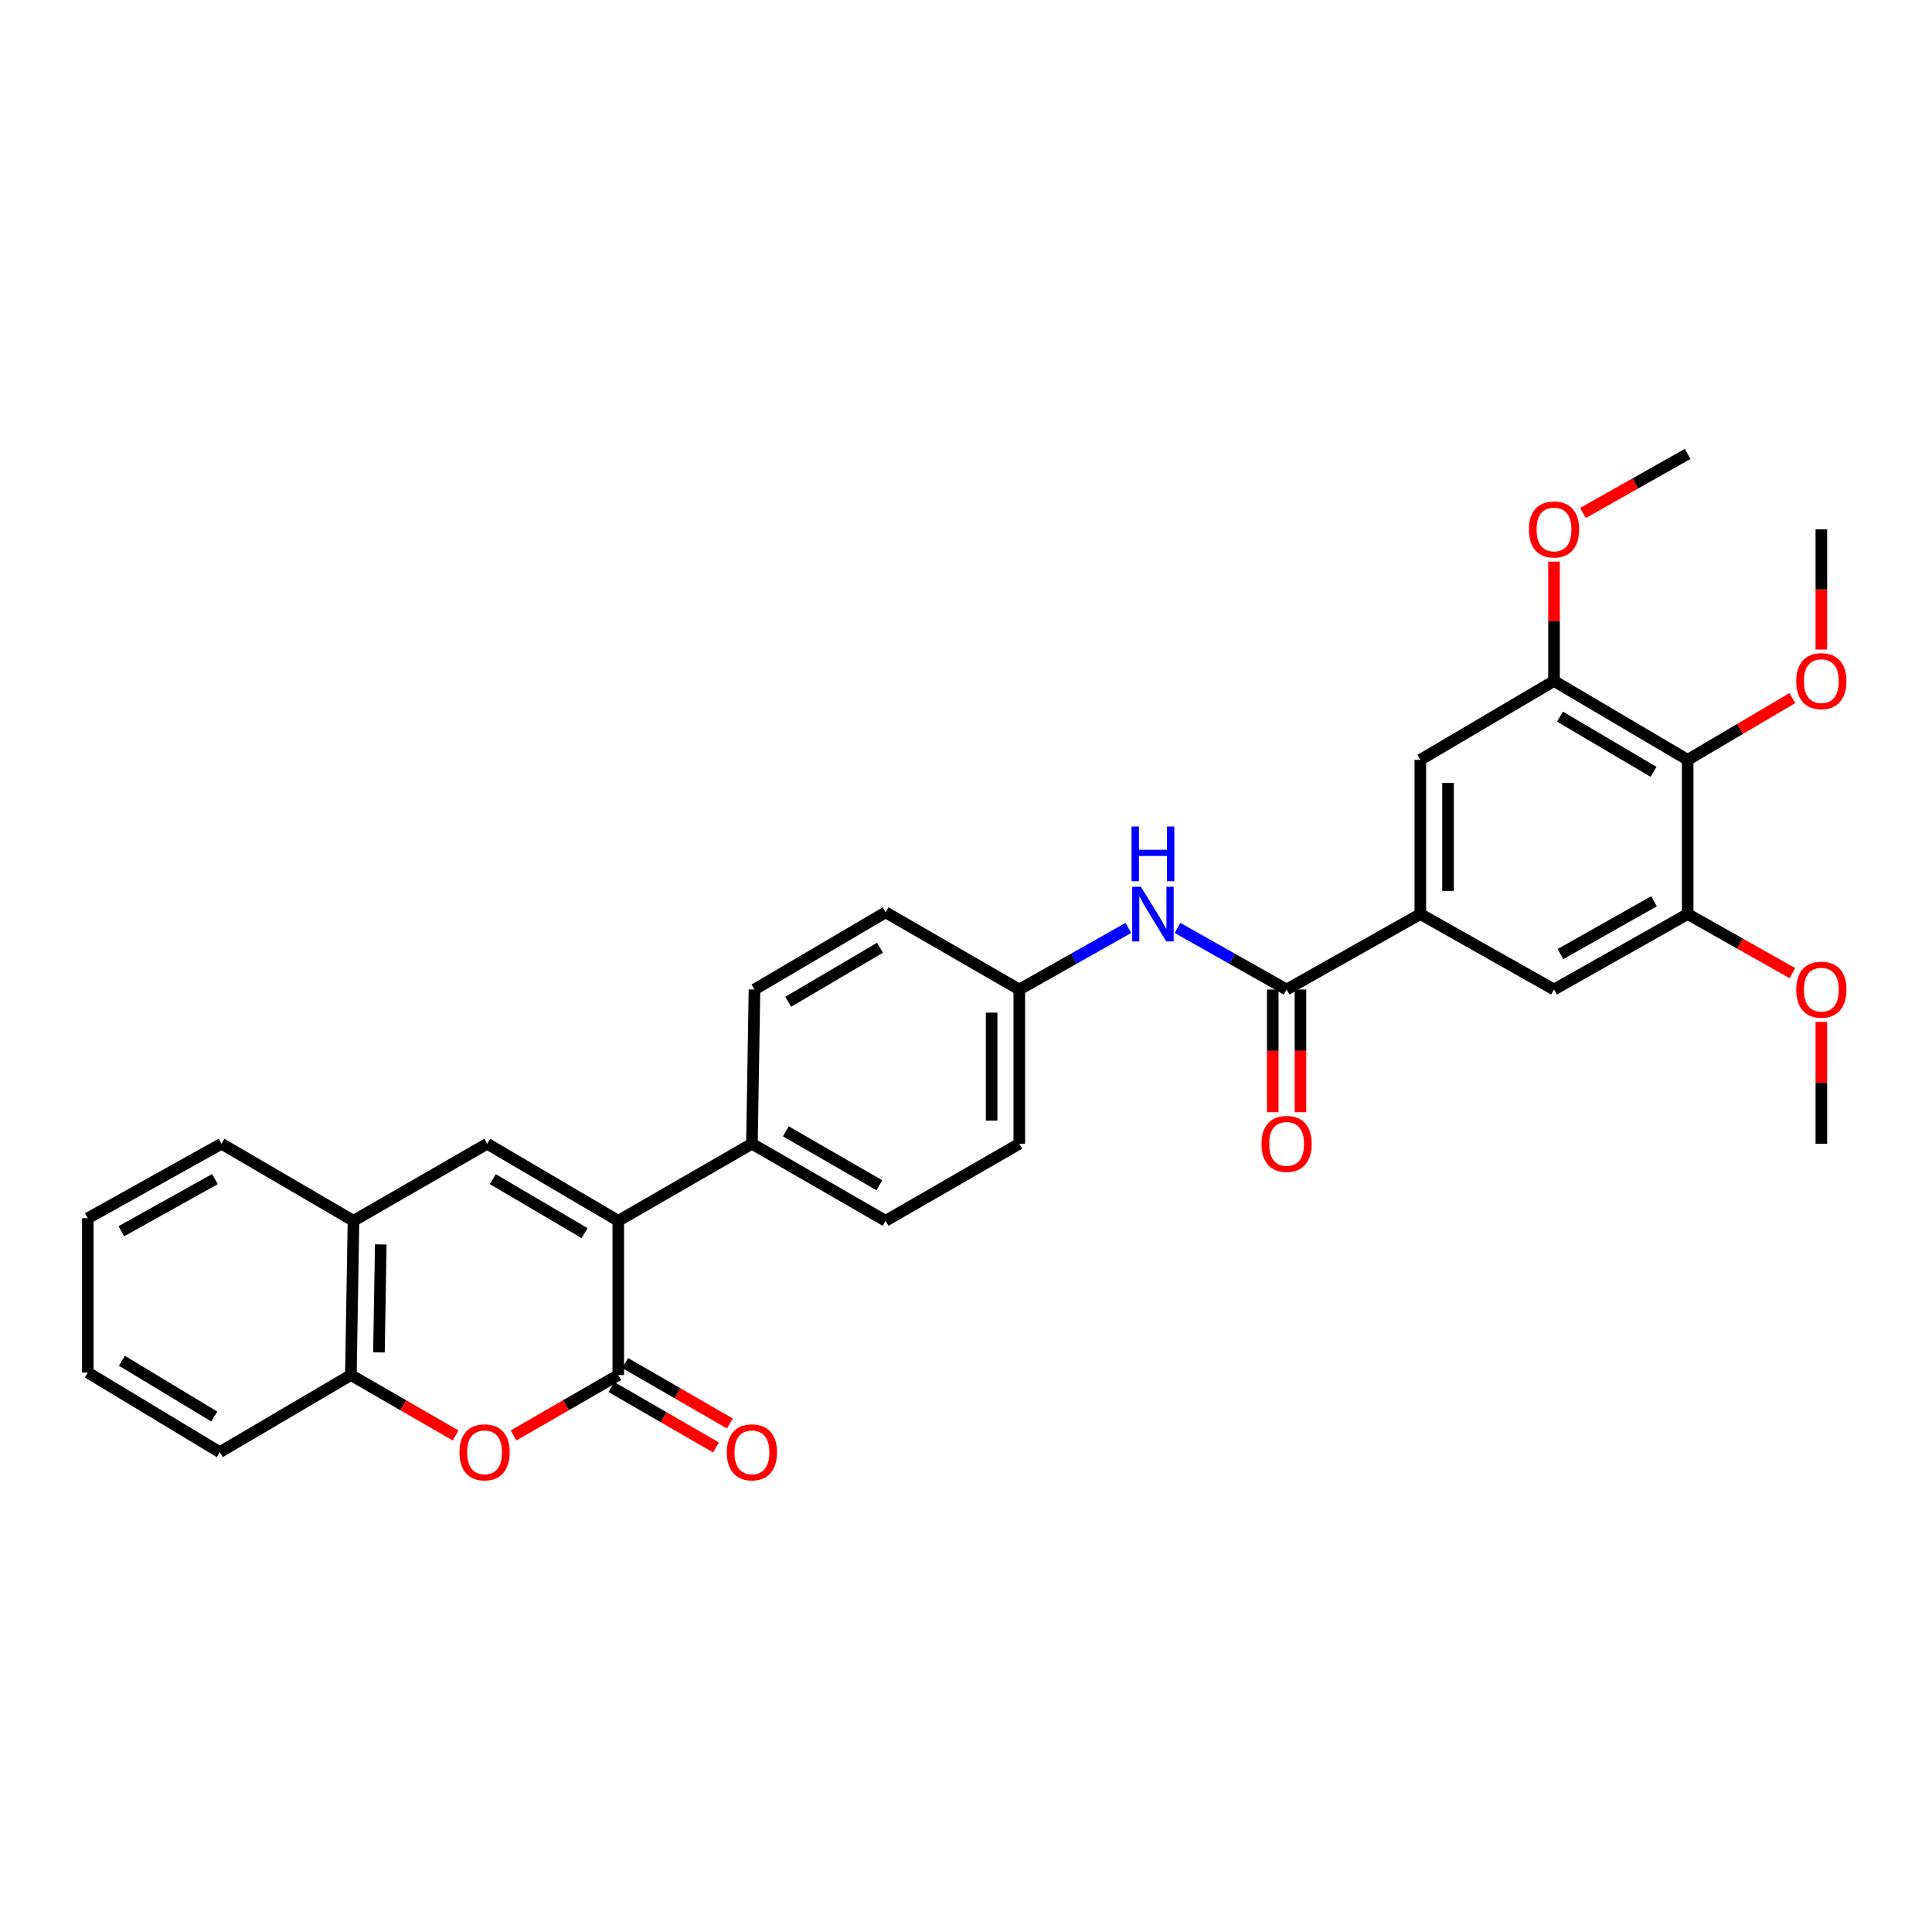 <?xml version='1.0' encoding='iso-8859-1'?>
<svg version='1.1' baseProfile='full'
              xmlns='http://www.w3.org/2000/svg'
                      xmlns:rdkit='http://www.rdkit.org/xml'
                      xmlns:xlink='http://www.w3.org/1999/xlink'
                  xml:space='preserve'
width='1000px' height='1000px' viewBox='0 0 1000 1000'>
<!-- END OF HEADER -->
<rect style='opacity:1.0;fill:#FFFFFF;stroke:none' width='1000' height='1000' x='0' y='0'> </rect>
<path class='bond-0' d='M 320.016,631.89 L 320.016,711.72' style='fill:none;fill-rule:evenodd;stroke:#000000;stroke-width:6px;stroke-linecap:butt;stroke-linejoin:miter;stroke-opacity:1' />
<path class='bond-1' d='M 320.016,631.89 L 252.166,591.995' style='fill:none;fill-rule:evenodd;stroke:#000000;stroke-width:6px;stroke-linecap:butt;stroke-linejoin:miter;stroke-opacity:1' />
<path class='bond-1' d='M 302.576,638.257 L 255.081,610.33' style='fill:none;fill-rule:evenodd;stroke:#000000;stroke-width:6px;stroke-linecap:butt;stroke-linejoin:miter;stroke-opacity:1' />
<path class='bond-13' d='M 320.016,631.89 L 389.196,591.995' style='fill:none;fill-rule:evenodd;stroke:#000000;stroke-width:6px;stroke-linecap:butt;stroke-linejoin:miter;stroke-opacity:1' />
<path class='bond-2' d='M 320.016,711.72 L 292.913,727.354' style='fill:none;fill-rule:evenodd;stroke:#000000;stroke-width:6px;stroke-linecap:butt;stroke-linejoin:miter;stroke-opacity:1' />
<path class='bond-2' d='M 292.913,727.354 L 265.81,742.988' style='fill:none;fill-rule:evenodd;stroke:#FF0000;stroke-width:6px;stroke-linecap:butt;stroke-linejoin:miter;stroke-opacity:1' />
<path class='bond-14' d='M 316.436,717.925 L 343.527,733.558' style='fill:none;fill-rule:evenodd;stroke:#000000;stroke-width:6px;stroke-linecap:butt;stroke-linejoin:miter;stroke-opacity:1' />
<path class='bond-14' d='M 343.527,733.558 L 370.619,749.191' style='fill:none;fill-rule:evenodd;stroke:#FF0000;stroke-width:6px;stroke-linecap:butt;stroke-linejoin:miter;stroke-opacity:1' />
<path class='bond-14' d='M 323.597,705.515 L 350.688,721.148' style='fill:none;fill-rule:evenodd;stroke:#000000;stroke-width:6px;stroke-linecap:butt;stroke-linejoin:miter;stroke-opacity:1' />
<path class='bond-14' d='M 350.688,721.148 L 377.78,736.781' style='fill:none;fill-rule:evenodd;stroke:#FF0000;stroke-width:6px;stroke-linecap:butt;stroke-linejoin:miter;stroke-opacity:1' />
<path class='bond-8' d='M 252.166,591.995 L 182.962,631.89' style='fill:none;fill-rule:evenodd;stroke:#000000;stroke-width:6px;stroke-linecap:butt;stroke-linejoin:miter;stroke-opacity:1' />
<path class='bond-32' d='M 235.816,742.988 L 208.716,727.354' style='fill:none;fill-rule:evenodd;stroke:#FF0000;stroke-width:6px;stroke-linecap:butt;stroke-linejoin:miter;stroke-opacity:1' />
<path class='bond-32' d='M 208.716,727.354 L 181.617,711.72' style='fill:none;fill-rule:evenodd;stroke:#000000;stroke-width:6px;stroke-linecap:butt;stroke-linejoin:miter;stroke-opacity:1' />
<path class='bond-3' d='M 665.947,512.165 L 637.716,496.231' style='fill:none;fill-rule:evenodd;stroke:#000000;stroke-width:6px;stroke-linecap:butt;stroke-linejoin:miter;stroke-opacity:1' />
<path class='bond-3' d='M 637.716,496.231 L 609.485,480.297' style='fill:none;fill-rule:evenodd;stroke:#0000FF;stroke-width:6px;stroke-linecap:butt;stroke-linejoin:miter;stroke-opacity:1' />
<path class='bond-4' d='M 665.947,512.165 L 735.166,473.114' style='fill:none;fill-rule:evenodd;stroke:#000000;stroke-width:6px;stroke-linecap:butt;stroke-linejoin:miter;stroke-opacity:1' />
<path class='bond-15' d='M 658.783,512.165 L 658.783,543.922' style='fill:none;fill-rule:evenodd;stroke:#000000;stroke-width:6px;stroke-linecap:butt;stroke-linejoin:miter;stroke-opacity:1' />
<path class='bond-15' d='M 658.783,543.922 L 658.783,575.679' style='fill:none;fill-rule:evenodd;stroke:#FF0000;stroke-width:6px;stroke-linecap:butt;stroke-linejoin:miter;stroke-opacity:1' />
<path class='bond-15' d='M 673.111,512.165 L 673.111,543.922' style='fill:none;fill-rule:evenodd;stroke:#000000;stroke-width:6px;stroke-linecap:butt;stroke-linejoin:miter;stroke-opacity:1' />
<path class='bond-15' d='M 673.111,543.922 L 673.111,575.679' style='fill:none;fill-rule:evenodd;stroke:#FF0000;stroke-width:6px;stroke-linecap:butt;stroke-linejoin:miter;stroke-opacity:1' />
<path class='bond-11' d='M 735.166,473.114 L 804.354,512.165' style='fill:none;fill-rule:evenodd;stroke:#000000;stroke-width:6px;stroke-linecap:butt;stroke-linejoin:miter;stroke-opacity:1' />
<path class='bond-12' d='M 735.166,473.114 L 735.166,393.284' style='fill:none;fill-rule:evenodd;stroke:#000000;stroke-width:6px;stroke-linecap:butt;stroke-linejoin:miter;stroke-opacity:1' />
<path class='bond-12' d='M 749.494,461.139 L 749.494,405.258' style='fill:none;fill-rule:evenodd;stroke:#000000;stroke-width:6px;stroke-linecap:butt;stroke-linejoin:miter;stroke-opacity:1' />
<path class='bond-5' d='M 873.534,393.284 L 804.354,352.473' style='fill:none;fill-rule:evenodd;stroke:#000000;stroke-width:6px;stroke-linecap:butt;stroke-linejoin:miter;stroke-opacity:1' />
<path class='bond-5' d='M 855.877,399.503 L 807.451,370.935' style='fill:none;fill-rule:evenodd;stroke:#000000;stroke-width:6px;stroke-linecap:butt;stroke-linejoin:miter;stroke-opacity:1' />
<path class='bond-19' d='M 873.534,393.284 L 900.627,377.304' style='fill:none;fill-rule:evenodd;stroke:#000000;stroke-width:6px;stroke-linecap:butt;stroke-linejoin:miter;stroke-opacity:1' />
<path class='bond-19' d='M 900.627,377.304 L 927.721,361.325' style='fill:none;fill-rule:evenodd;stroke:#FF0000;stroke-width:6px;stroke-linecap:butt;stroke-linejoin:miter;stroke-opacity:1' />
<path class='bond-34' d='M 873.534,393.284 L 873.534,473.114' style='fill:none;fill-rule:evenodd;stroke:#000000;stroke-width:6px;stroke-linecap:butt;stroke-linejoin:miter;stroke-opacity:1' />
<path class='bond-6' d='M 873.534,473.114 L 804.354,512.165' style='fill:none;fill-rule:evenodd;stroke:#000000;stroke-width:6px;stroke-linecap:butt;stroke-linejoin:miter;stroke-opacity:1' />
<path class='bond-6' d='M 856.113,466.494 L 807.688,493.83' style='fill:none;fill-rule:evenodd;stroke:#000000;stroke-width:6px;stroke-linecap:butt;stroke-linejoin:miter;stroke-opacity:1' />
<path class='bond-20' d='M 873.534,473.114 L 900.638,488.41' style='fill:none;fill-rule:evenodd;stroke:#000000;stroke-width:6px;stroke-linecap:butt;stroke-linejoin:miter;stroke-opacity:1' />
<path class='bond-20' d='M 900.638,488.41 L 927.743,503.707' style='fill:none;fill-rule:evenodd;stroke:#FF0000;stroke-width:6px;stroke-linecap:butt;stroke-linejoin:miter;stroke-opacity:1' />
<path class='bond-7' d='M 804.354,352.473 L 735.166,393.284' style='fill:none;fill-rule:evenodd;stroke:#000000;stroke-width:6px;stroke-linecap:butt;stroke-linejoin:miter;stroke-opacity:1' />
<path class='bond-21' d='M 804.354,352.473 L 804.354,321.58' style='fill:none;fill-rule:evenodd;stroke:#000000;stroke-width:6px;stroke-linecap:butt;stroke-linejoin:miter;stroke-opacity:1' />
<path class='bond-21' d='M 804.354,321.58 L 804.354,290.687' style='fill:none;fill-rule:evenodd;stroke:#FF0000;stroke-width:6px;stroke-linecap:butt;stroke-linejoin:miter;stroke-opacity:1' />
<path class='bond-9' d='M 182.962,631.89 L 181.617,711.72' style='fill:none;fill-rule:evenodd;stroke:#000000;stroke-width:6px;stroke-linecap:butt;stroke-linejoin:miter;stroke-opacity:1' />
<path class='bond-9' d='M 197.086,644.106 L 196.145,699.987' style='fill:none;fill-rule:evenodd;stroke:#000000;stroke-width:6px;stroke-linecap:butt;stroke-linejoin:miter;stroke-opacity:1' />
<path class='bond-24' d='M 182.962,631.89 L 114.65,591.995' style='fill:none;fill-rule:evenodd;stroke:#000000;stroke-width:6px;stroke-linecap:butt;stroke-linejoin:miter;stroke-opacity:1' />
<path class='bond-25' d='M 181.617,711.72 L 113.759,751.639' style='fill:none;fill-rule:evenodd;stroke:#000000;stroke-width:6px;stroke-linecap:butt;stroke-linejoin:miter;stroke-opacity:1' />
<path class='bond-10' d='M 584.033,480.298 L 555.81,496.232' style='fill:none;fill-rule:evenodd;stroke:#0000FF;stroke-width:6px;stroke-linecap:butt;stroke-linejoin:miter;stroke-opacity:1' />
<path class='bond-10' d='M 555.81,496.232 L 527.587,512.165' style='fill:none;fill-rule:evenodd;stroke:#000000;stroke-width:6px;stroke-linecap:butt;stroke-linejoin:miter;stroke-opacity:1' />
<path class='bond-16' d='M 389.196,591.995 L 458.384,631.89' style='fill:none;fill-rule:evenodd;stroke:#000000;stroke-width:6px;stroke-linecap:butt;stroke-linejoin:miter;stroke-opacity:1' />
<path class='bond-16' d='M 406.731,585.567 L 455.163,613.494' style='fill:none;fill-rule:evenodd;stroke:#000000;stroke-width:6px;stroke-linecap:butt;stroke-linejoin:miter;stroke-opacity:1' />
<path class='bond-17' d='M 389.196,591.995 L 390.525,512.165' style='fill:none;fill-rule:evenodd;stroke:#000000;stroke-width:6px;stroke-linecap:butt;stroke-linejoin:miter;stroke-opacity:1' />
<path class='bond-22' d='M 458.384,631.89 L 527.587,591.995' style='fill:none;fill-rule:evenodd;stroke:#000000;stroke-width:6px;stroke-linecap:butt;stroke-linejoin:miter;stroke-opacity:1' />
<path class='bond-23' d='M 390.525,512.165 L 458.384,472.222' style='fill:none;fill-rule:evenodd;stroke:#000000;stroke-width:6px;stroke-linecap:butt;stroke-linejoin:miter;stroke-opacity:1' />
<path class='bond-23' d='M 407.972,518.521 L 455.473,490.561' style='fill:none;fill-rule:evenodd;stroke:#000000;stroke-width:6px;stroke-linecap:butt;stroke-linejoin:miter;stroke-opacity:1' />
<path class='bond-18' d='M 527.587,512.165 L 458.384,472.222' style='fill:none;fill-rule:evenodd;stroke:#000000;stroke-width:6px;stroke-linecap:butt;stroke-linejoin:miter;stroke-opacity:1' />
<path class='bond-31' d='M 527.587,512.165 L 527.587,591.995' style='fill:none;fill-rule:evenodd;stroke:#000000;stroke-width:6px;stroke-linecap:butt;stroke-linejoin:miter;stroke-opacity:1' />
<path class='bond-31' d='M 513.259,524.14 L 513.259,580.021' style='fill:none;fill-rule:evenodd;stroke:#000000;stroke-width:6px;stroke-linecap:butt;stroke-linejoin:miter;stroke-opacity:1' />
<path class='bond-26' d='M 942.729,336.19 L 942.729,305.077' style='fill:none;fill-rule:evenodd;stroke:#FF0000;stroke-width:6px;stroke-linecap:butt;stroke-linejoin:miter;stroke-opacity:1' />
<path class='bond-26' d='M 942.729,305.077 L 942.729,273.964' style='fill:none;fill-rule:evenodd;stroke:#000000;stroke-width:6px;stroke-linecap:butt;stroke-linejoin:miter;stroke-opacity:1' />
<path class='bond-27' d='M 942.729,528.921 L 942.729,560.458' style='fill:none;fill-rule:evenodd;stroke:#FF0000;stroke-width:6px;stroke-linecap:butt;stroke-linejoin:miter;stroke-opacity:1' />
<path class='bond-27' d='M 942.729,560.458 L 942.729,591.995' style='fill:none;fill-rule:evenodd;stroke:#000000;stroke-width:6px;stroke-linecap:butt;stroke-linejoin:miter;stroke-opacity:1' />
<path class='bond-28' d='M 819.34,265.512 L 846.437,250.228' style='fill:none;fill-rule:evenodd;stroke:#FF0000;stroke-width:6px;stroke-linecap:butt;stroke-linejoin:miter;stroke-opacity:1' />
<path class='bond-28' d='M 846.437,250.228 L 873.534,234.945' style='fill:none;fill-rule:evenodd;stroke:#000000;stroke-width:6px;stroke-linecap:butt;stroke-linejoin:miter;stroke-opacity:1' />
<path class='bond-30' d='M 114.65,591.995 L 45.455,630.561' style='fill:none;fill-rule:evenodd;stroke:#000000;stroke-width:6px;stroke-linecap:butt;stroke-linejoin:miter;stroke-opacity:1' />
<path class='bond-30' d='M 111.246,610.295 L 62.809,637.291' style='fill:none;fill-rule:evenodd;stroke:#000000;stroke-width:6px;stroke-linecap:butt;stroke-linejoin:miter;stroke-opacity:1' />
<path class='bond-33' d='M 113.759,751.639 L 45.455,710.423' style='fill:none;fill-rule:evenodd;stroke:#000000;stroke-width:6px;stroke-linecap:butt;stroke-linejoin:miter;stroke-opacity:1' />
<path class='bond-33' d='M 110.916,733.189 L 63.103,704.338' style='fill:none;fill-rule:evenodd;stroke:#000000;stroke-width:6px;stroke-linecap:butt;stroke-linejoin:miter;stroke-opacity:1' />
<path class='bond-29' d='M 45.455,710.423 L 45.455,630.561' style='fill:none;fill-rule:evenodd;stroke:#000000;stroke-width:6px;stroke-linecap:butt;stroke-linejoin:miter;stroke-opacity:1' />
<path  class='atom-3' d='M 237.813 751.719
Q 237.813 744.919, 241.173 741.119
Q 244.533 737.319, 250.813 737.319
Q 257.093 737.319, 260.453 741.119
Q 263.813 744.919, 263.813 751.719
Q 263.813 758.599, 260.413 762.519
Q 257.013 766.399, 250.813 766.399
Q 244.573 766.399, 241.173 762.519
Q 237.813 758.639, 237.813 751.719
M 250.813 763.199
Q 255.133 763.199, 257.453 760.319
Q 259.813 757.399, 259.813 751.719
Q 259.813 746.159, 257.453 743.359
Q 255.133 740.519, 250.813 740.519
Q 246.493 740.519, 244.133 743.319
Q 241.813 746.119, 241.813 751.719
Q 241.813 757.439, 244.133 760.319
Q 246.493 763.199, 250.813 763.199
' fill='#FF0000'/>
<path  class='atom-11' d='M 590.499 458.954
L 599.779 473.954
Q 600.699 475.434, 602.179 478.114
Q 603.659 480.794, 603.739 480.954
L 603.739 458.954
L 607.499 458.954
L 607.499 487.274
L 603.619 487.274
L 593.659 470.874
Q 592.499 468.954, 591.259 466.754
Q 590.059 464.554, 589.699 463.874
L 589.699 487.274
L 586.019 487.274
L 586.019 458.954
L 590.499 458.954
' fill='#0000FF'/>
<path  class='atom-11' d='M 585.679 427.802
L 589.519 427.802
L 589.519 439.842
L 603.999 439.842
L 603.999 427.802
L 607.839 427.802
L 607.839 456.122
L 603.999 456.122
L 603.999 443.042
L 589.519 443.042
L 589.519 456.122
L 585.679 456.122
L 585.679 427.802
' fill='#0000FF'/>
<path  class='atom-15' d='M 376.196 751.719
Q 376.196 744.919, 379.556 741.119
Q 382.916 737.319, 389.196 737.319
Q 395.476 737.319, 398.836 741.119
Q 402.196 744.919, 402.196 751.719
Q 402.196 758.599, 398.796 762.519
Q 395.396 766.399, 389.196 766.399
Q 382.956 766.399, 379.556 762.519
Q 376.196 758.639, 376.196 751.719
M 389.196 763.199
Q 393.516 763.199, 395.836 760.319
Q 398.196 757.399, 398.196 751.719
Q 398.196 746.159, 395.836 743.359
Q 393.516 740.519, 389.196 740.519
Q 384.876 740.519, 382.516 743.319
Q 380.196 746.119, 380.196 751.719
Q 380.196 757.439, 382.516 760.319
Q 384.876 763.199, 389.196 763.199
' fill='#FF0000'/>
<path  class='atom-16' d='M 652.947 592.075
Q 652.947 585.275, 656.307 581.475
Q 659.667 577.675, 665.947 577.675
Q 672.227 577.675, 675.587 581.475
Q 678.947 585.275, 678.947 592.075
Q 678.947 598.955, 675.547 602.875
Q 672.147 606.755, 665.947 606.755
Q 659.707 606.755, 656.307 602.875
Q 652.947 598.995, 652.947 592.075
M 665.947 603.555
Q 670.267 603.555, 672.587 600.675
Q 674.947 597.755, 674.947 592.075
Q 674.947 586.515, 672.587 583.715
Q 670.267 580.875, 665.947 580.875
Q 661.627 580.875, 659.267 583.675
Q 656.947 586.475, 656.947 592.075
Q 656.947 597.795, 659.267 600.675
Q 661.627 603.555, 665.947 603.555
' fill='#FF0000'/>
<path  class='atom-20' d='M 929.729 352.553
Q 929.729 345.753, 933.089 341.953
Q 936.449 338.153, 942.729 338.153
Q 949.009 338.153, 952.369 341.953
Q 955.729 345.753, 955.729 352.553
Q 955.729 359.433, 952.329 363.353
Q 948.929 367.233, 942.729 367.233
Q 936.489 367.233, 933.089 363.353
Q 929.729 359.473, 929.729 352.553
M 942.729 364.033
Q 947.049 364.033, 949.369 361.153
Q 951.729 358.233, 951.729 352.553
Q 951.729 346.993, 949.369 344.193
Q 947.049 341.353, 942.729 341.353
Q 938.409 341.353, 936.049 344.153
Q 933.729 346.953, 933.729 352.553
Q 933.729 358.273, 936.049 361.153
Q 938.409 364.033, 942.729 364.033
' fill='#FF0000'/>
<path  class='atom-21' d='M 929.729 512.245
Q 929.729 505.445, 933.089 501.645
Q 936.449 497.845, 942.729 497.845
Q 949.009 497.845, 952.369 501.645
Q 955.729 505.445, 955.729 512.245
Q 955.729 519.125, 952.329 523.045
Q 948.929 526.925, 942.729 526.925
Q 936.489 526.925, 933.089 523.045
Q 929.729 519.165, 929.729 512.245
M 942.729 523.725
Q 947.049 523.725, 949.369 520.845
Q 951.729 517.925, 951.729 512.245
Q 951.729 506.685, 949.369 503.885
Q 947.049 501.045, 942.729 501.045
Q 938.409 501.045, 936.049 503.845
Q 933.729 506.645, 933.729 512.245
Q 933.729 517.965, 936.049 520.845
Q 938.409 523.725, 942.729 523.725
' fill='#FF0000'/>
<path  class='atom-22' d='M 791.354 274.044
Q 791.354 267.244, 794.714 263.444
Q 798.074 259.644, 804.354 259.644
Q 810.634 259.644, 813.994 263.444
Q 817.354 267.244, 817.354 274.044
Q 817.354 280.924, 813.954 284.844
Q 810.554 288.724, 804.354 288.724
Q 798.114 288.724, 794.714 284.844
Q 791.354 280.964, 791.354 274.044
M 804.354 285.524
Q 808.674 285.524, 810.994 282.644
Q 813.354 279.724, 813.354 274.044
Q 813.354 268.484, 810.994 265.684
Q 808.674 262.844, 804.354 262.844
Q 800.034 262.844, 797.674 265.644
Q 795.354 268.444, 795.354 274.044
Q 795.354 279.764, 797.674 282.644
Q 800.034 285.524, 804.354 285.524
' fill='#FF0000'/>
</svg>
